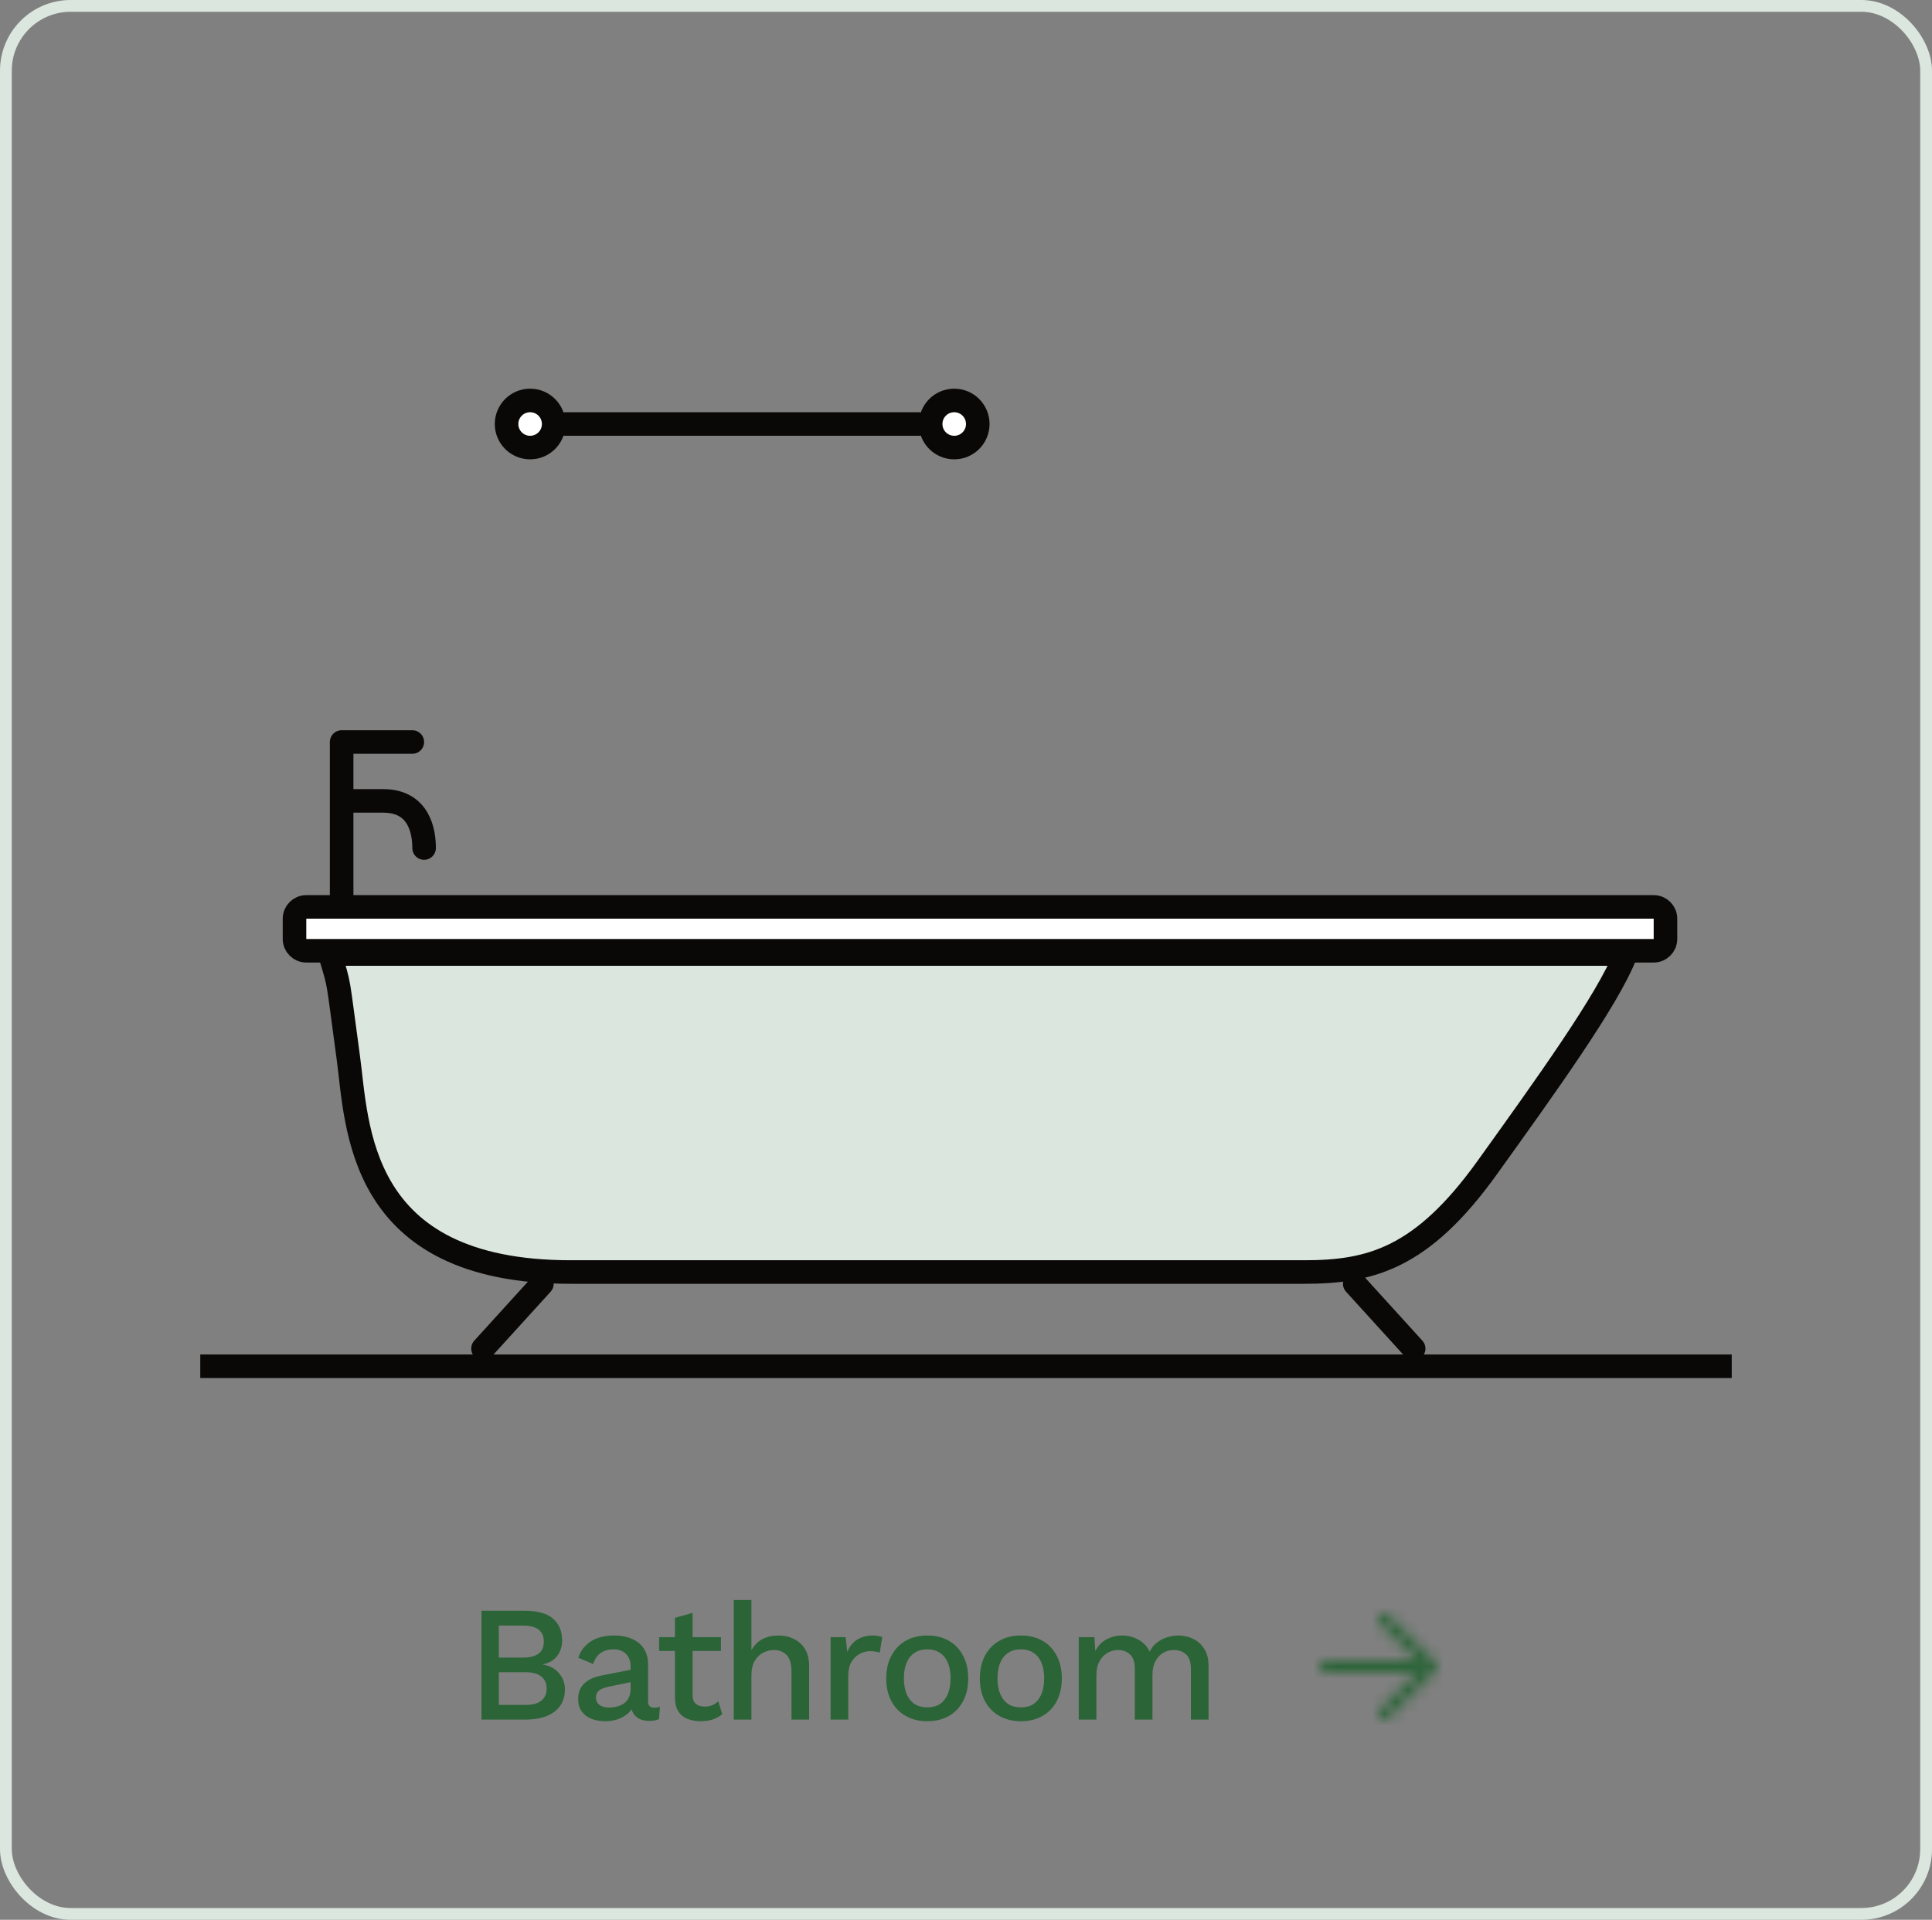 <svg width="164" height="163" viewBox="0 0 164 163" fill="none" xmlns="http://www.w3.org/2000/svg">
<rect x="0" y="0" width="164" height="163" fill="#808080" stroke="none"/>
<rect x="0.5" y="0.5" width="163" height="162" rx="5.5" stroke="#DBE7DE"/>
<path d="M147 116L17 116" stroke="#0A0807" stroke-width="2"/>
<path d="M140.375 77H26C25.448 77 25 77.448 25 78V79.724C25 80.276 25.448 80.724 26 80.724H140.375C140.927 80.724 141.375 80.276 141.375 79.724V78C141.375 77.448 140.927 77 140.375 77Z" fill="white" stroke="#0A0807" stroke-width="2"/>
<path d="M29.558 89.725C28.597 82.707 28.887 83.957 28 81H138C136.537 84.84 131 92.5 126.249 99.127C120.672 106.907 116.274 108 110.688 108H48.444C30.223 108 30.356 95.552 29.558 89.725Z" fill="#DBE7DE" stroke="#0A0807" stroke-width="2"/>
<path d="M36 72C36 70.629 35.6 68 32.533 68C31.91 68 30.688 68 30 68" stroke="#0A0807" stroke-width="2" stroke-linecap="round"/>
<path d="M29 63L29 77" stroke="#0A0807" stroke-width="2"/>
<path d="M29 63H35" stroke="#0A0807" stroke-width="2" stroke-linecap="round"/>
<path d="M46 109L41 114.5" stroke="#0A0807" stroke-width="2" stroke-linecap="round"/>
<path d="M115 109L120 114.5" stroke="#0A0807" stroke-width="2" stroke-linecap="round"/>
<circle cx="45" cy="36" r="2" fill="white" stroke="#0A0807" stroke-width="2"/>
<circle cx="81" cy="36" r="2" fill="white" stroke="#0A0807" stroke-width="2"/>
<line x1="48" y1="36" x2="78" y2="36" stroke="#0A0807" stroke-width="2" stroke-linecap="round"/>
<mask id="path-13-inside-1_6298_72925" fill="white">
<rect x="50" y="35" width="26" height="26" rx="1"/>
</mask>
<rect x="50" y="35" width="26" height="26" rx="1" fill="#DBE7DE" stroke="#0A0807" stroke-width="4" mask="url(#path-13-inside-1_6298_72925)"/>
<mask id="path-14-inside-2_6298_72925" fill="white">
<rect x="50" y="53" width="26" height="8" rx="1"/>
</mask>
<rect x="50" y="53" width="26" height="8" rx="1" fill="white" stroke="#0A0807" stroke-width="4" mask="url(#path-14-inside-2_6298_72925)"/>
<path d="M40.872 146V136.76H44.512C45.623 136.76 46.435 136.984 46.948 137.432C47.461 137.88 47.718 138.501 47.718 139.294C47.718 139.779 47.578 140.213 47.298 140.596C47.018 140.969 46.607 141.207 46.066 141.31V141.324C46.663 141.417 47.125 141.665 47.452 142.066C47.788 142.458 47.956 142.915 47.956 143.438C47.956 144.231 47.667 144.857 47.088 145.314C46.509 145.771 45.669 146 44.568 146H40.872ZM42.342 144.754H44.638C45.226 144.754 45.665 144.633 45.954 144.39C46.253 144.147 46.402 143.807 46.402 143.368C46.402 142.929 46.253 142.589 45.954 142.346C45.665 142.103 45.226 141.982 44.638 141.982H42.342V144.754ZM42.342 140.736H44.4C45.576 140.736 46.164 140.283 46.164 139.378C46.164 138.473 45.576 138.02 44.4 138.02H42.342V140.736ZM53.529 141.506C53.529 141.039 53.399 140.68 53.138 140.428C52.886 140.167 52.535 140.036 52.087 140.036C51.667 140.036 51.308 140.134 51.01 140.33C50.711 140.526 50.492 140.843 50.352 141.282L49.092 140.75C49.269 140.181 49.614 139.723 50.127 139.378C50.65 139.033 51.322 138.86 52.144 138.86C52.703 138.86 53.198 138.953 53.627 139.14C54.057 139.317 54.393 139.588 54.636 139.952C54.888 140.316 55.014 140.783 55.014 141.352V144.474C55.014 144.819 55.186 144.992 55.532 144.992C55.7 144.992 55.863 144.969 56.022 144.922L55.938 145.958C55.723 146.061 55.452 146.112 55.126 146.112C54.827 146.112 54.556 146.061 54.313 145.958C54.08 145.846 53.894 145.683 53.754 145.468C53.623 145.244 53.557 144.969 53.557 144.642V144.544L53.865 144.53C53.782 144.894 53.609 145.197 53.347 145.44C53.086 145.673 52.783 145.851 52.438 145.972C52.092 146.084 51.742 146.14 51.388 146.14C50.949 146.14 50.552 146.07 50.197 145.93C49.852 145.79 49.577 145.58 49.371 145.3C49.175 145.011 49.078 144.656 49.078 144.236C49.078 143.713 49.245 143.284 49.581 142.948C49.927 142.612 50.412 142.383 51.038 142.262L53.754 141.73L53.739 142.78L51.766 143.186C51.373 143.261 51.08 143.368 50.883 143.508C50.688 143.648 50.59 143.853 50.59 144.124C50.59 144.385 50.688 144.595 50.883 144.754C51.089 144.903 51.359 144.978 51.696 144.978C51.929 144.978 52.153 144.95 52.367 144.894C52.592 144.838 52.792 144.749 52.969 144.628C53.147 144.497 53.282 144.334 53.376 144.138C53.478 143.933 53.529 143.69 53.529 143.41V141.506ZM58.791 136.942V143.9C58.791 144.245 58.879 144.497 59.056 144.656C59.243 144.815 59.49 144.894 59.798 144.894C60.05 144.894 60.27 144.857 60.456 144.782C60.643 144.698 60.816 144.586 60.974 144.446L61.31 145.538C61.096 145.725 60.83 145.874 60.513 145.986C60.205 146.089 59.859 146.14 59.477 146.14C59.075 146.14 58.706 146.075 58.37 145.944C58.035 145.813 57.773 145.603 57.587 145.314C57.4 145.015 57.302 144.628 57.292 144.152V137.362L58.791 136.942ZM61.199 139V140.176H55.949V139H61.199ZM62.287 146V135.85H63.785V140.12C64.018 139.681 64.331 139.364 64.723 139.168C65.124 138.963 65.567 138.86 66.053 138.86C66.547 138.86 66.991 138.958 67.383 139.154C67.784 139.341 68.101 139.625 68.335 140.008C68.568 140.391 68.685 140.876 68.685 141.464V146H67.187V141.94C67.187 141.249 67.042 140.769 66.753 140.498C66.473 140.227 66.118 140.092 65.689 140.092C65.39 140.092 65.091 140.167 64.793 140.316C64.503 140.456 64.261 140.689 64.065 141.016C63.878 141.333 63.785 141.763 63.785 142.304V146H62.287ZM70.507 146V139H71.781L71.921 140.26C72.107 139.803 72.383 139.457 72.747 139.224C73.12 138.981 73.577 138.86 74.119 138.86C74.259 138.86 74.399 138.874 74.539 138.902C74.679 138.921 74.795 138.953 74.889 139L74.679 140.316C74.576 140.279 74.459 140.251 74.329 140.232C74.207 140.204 74.039 140.19 73.825 140.19C73.535 140.19 73.251 140.269 72.971 140.428C72.691 140.577 72.457 140.806 72.271 141.114C72.093 141.422 72.005 141.814 72.005 142.29V146H70.507ZM78.716 138.86C79.397 138.86 79.999 139.005 80.522 139.294C81.044 139.583 81.451 140.003 81.74 140.554C82.038 141.095 82.188 141.744 82.188 142.5C82.188 143.256 82.038 143.909 81.74 144.46C81.451 145.001 81.044 145.417 80.522 145.706C79.999 145.995 79.397 146.14 78.716 146.14C78.034 146.14 77.433 145.995 76.91 145.706C76.387 145.417 75.977 145.001 75.678 144.46C75.379 143.909 75.23 143.256 75.23 142.5C75.23 141.744 75.379 141.095 75.678 140.554C75.977 140.003 76.387 139.583 76.91 139.294C77.433 139.005 78.034 138.86 78.716 138.86ZM78.716 140.036C78.296 140.036 77.936 140.134 77.638 140.33C77.349 140.517 77.124 140.792 76.966 141.156C76.807 141.52 76.728 141.968 76.728 142.5C76.728 143.023 76.807 143.471 76.966 143.844C77.124 144.208 77.349 144.488 77.638 144.684C77.936 144.871 78.296 144.964 78.716 144.964C79.136 144.964 79.49 144.871 79.78 144.684C80.069 144.488 80.293 144.208 80.452 143.844C80.611 143.471 80.69 143.023 80.69 142.5C80.69 141.968 80.611 141.52 80.452 141.156C80.293 140.792 80.069 140.517 79.78 140.33C79.49 140.134 79.136 140.036 78.716 140.036ZM86.662 138.86C87.344 138.86 87.946 139.005 88.468 139.294C88.991 139.583 89.397 140.003 89.686 140.554C89.985 141.095 90.134 141.744 90.134 142.5C90.134 143.256 89.985 143.909 89.686 144.46C89.397 145.001 88.991 145.417 88.468 145.706C87.946 145.995 87.344 146.14 86.662 146.14C85.981 146.14 85.379 145.995 84.856 145.706C84.334 145.417 83.923 145.001 83.624 144.46C83.326 143.909 83.176 143.256 83.176 142.5C83.176 141.744 83.326 141.095 83.624 140.554C83.923 140.003 84.334 139.583 84.856 139.294C85.379 139.005 85.981 138.86 86.662 138.86ZM86.662 140.036C86.242 140.036 85.883 140.134 85.584 140.33C85.295 140.517 85.071 140.792 84.912 141.156C84.754 141.52 84.674 141.968 84.674 142.5C84.674 143.023 84.754 143.471 84.912 143.844C85.071 144.208 85.295 144.488 85.584 144.684C85.883 144.871 86.242 144.964 86.662 144.964C87.082 144.964 87.437 144.871 87.726 144.684C88.016 144.488 88.24 144.208 88.398 143.844C88.557 143.471 88.636 143.023 88.636 142.5C88.636 141.968 88.557 141.52 88.398 141.156C88.24 140.792 88.016 140.517 87.726 140.33C87.437 140.134 87.082 140.036 86.662 140.036ZM91.571 146V139H92.901L92.971 140.176C93.214 139.728 93.536 139.397 93.937 139.182C94.348 138.967 94.782 138.86 95.239 138.86C95.743 138.86 96.205 138.977 96.625 139.21C97.054 139.434 97.376 139.775 97.591 140.232C97.74 139.924 97.946 139.667 98.207 139.462C98.468 139.257 98.758 139.107 99.075 139.014C99.392 138.911 99.705 138.86 100.013 138.86C100.461 138.86 100.881 138.953 101.273 139.14C101.665 139.327 101.982 139.611 102.225 139.994C102.468 140.377 102.589 140.867 102.589 141.464V146H101.091V141.702C101.091 141.133 100.956 140.722 100.685 140.47C100.414 140.218 100.069 140.092 99.649 140.092C99.322 140.092 99.019 140.171 98.739 140.33C98.468 140.489 98.249 140.727 98.081 141.044C97.913 141.352 97.829 141.735 97.829 142.192V146H96.331V141.702C96.331 141.133 96.196 140.722 95.925 140.47C95.654 140.218 95.309 140.092 94.889 140.092C94.609 140.092 94.329 140.167 94.049 140.316C93.769 140.465 93.536 140.699 93.349 141.016C93.162 141.333 93.069 141.753 93.069 142.276V146H91.571Z" fill="#2B6437"/>
<mask id="mask0_6298_72925" style="mask-type:alpha" maskUnits="userSpaceOnUse" x="108" y="133" width="17" height="17">
<path d="M112.5 141.5H120.5" stroke="white" stroke-linecap="round" stroke-linejoin="round"/>
<path d="M117.5 145.5L121.5 141.5L117.5 137.5" stroke="white" stroke-linecap="round" stroke-linejoin="round"/>
</mask>
<g mask="url(#mask0_6298_72925)">
<rect x="108.5" y="133.5" width="16" height="16" fill="#2B6437"/>
</g>
</svg>
